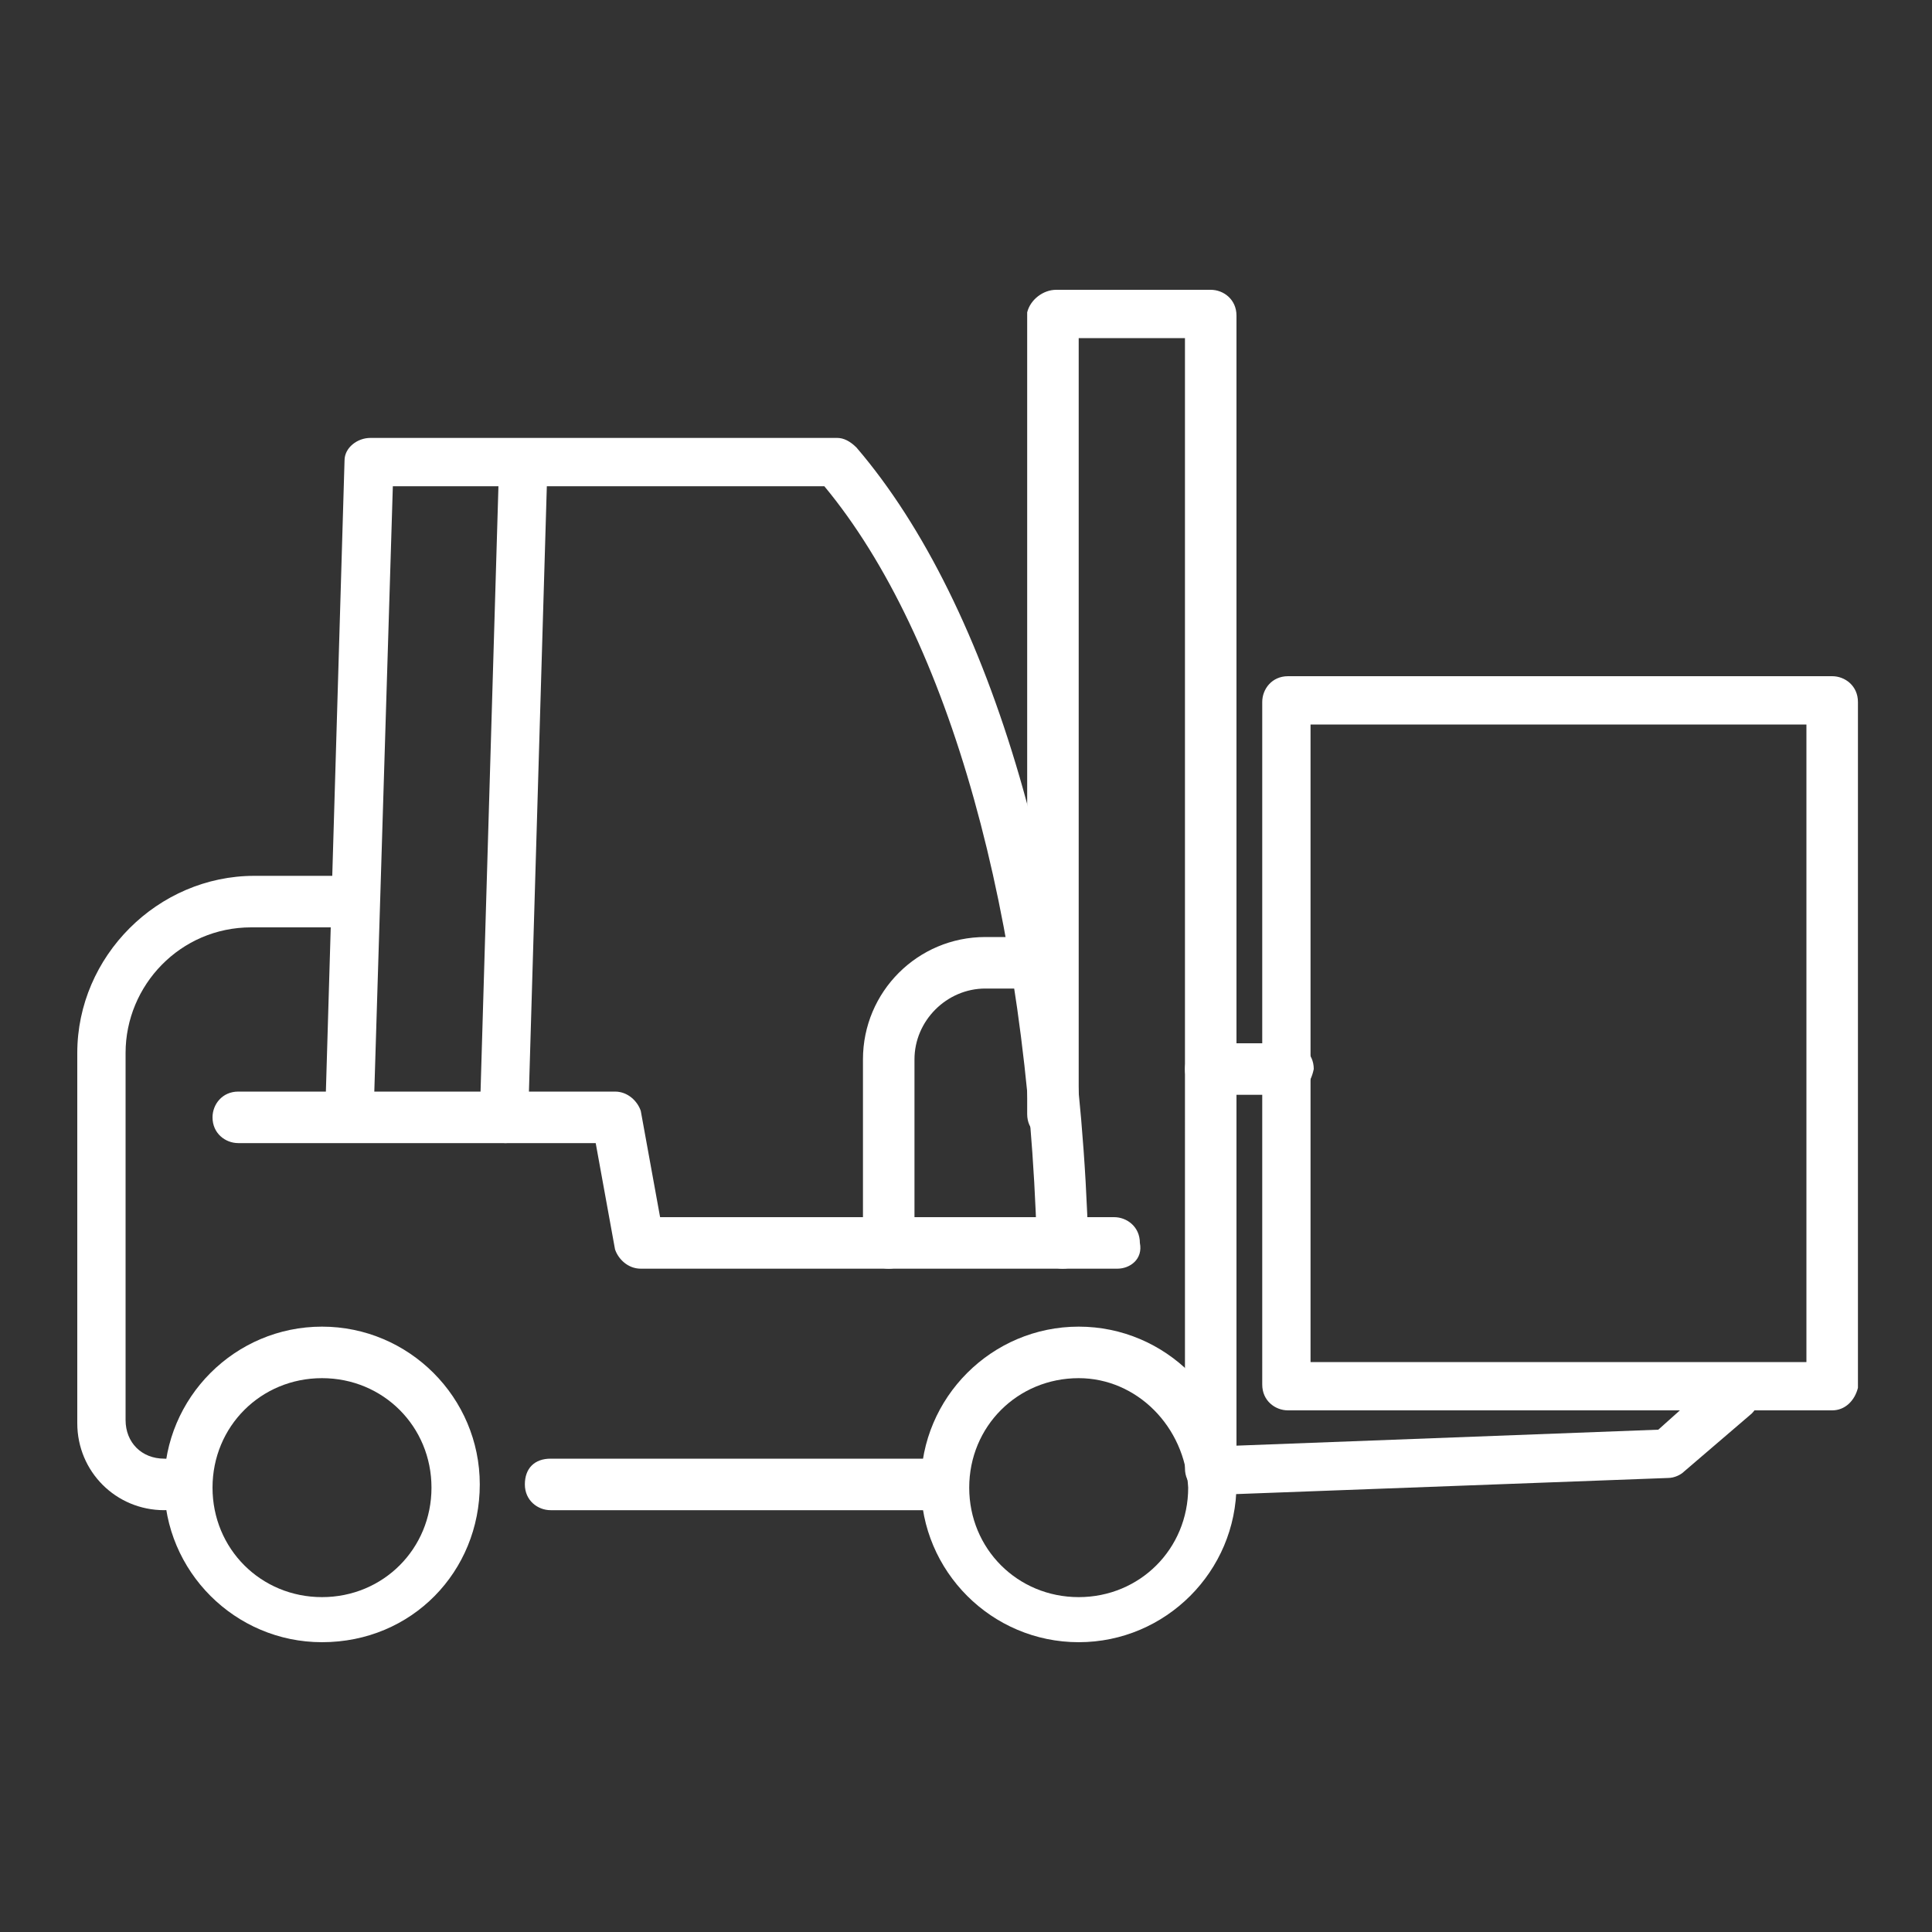 <?xml version="1.0" encoding="utf-8"?>
<!-- Generator: Adobe Illustrator 24.1.0, SVG Export Plug-In . SVG Version: 6.00 Build 0)  -->
<svg version="1.1" id="Capa_1" xmlns="http://www.w3.org/2000/svg" xmlns:xlink="http://www.w3.org/1999/xlink" x="0px" y="0px"
	 viewBox="0 0 60 60" style="enable-background:new 0 0 60 60;" xml:space="preserve">
<rect x="0" y="0" width="60" height="60" fill="#333333" stroke="none"/>
<style type="text/css">
	.st0{fill:#FFFFFF;}
</style>
<g>
	<g>
		<g>
			<g>
				<g>
					<path class="st0" d="M34.7,39.4H19.9c-0.4,0-0.7-0.3-0.8-0.6l-0.6-3.3H7.4c-0.4,0-0.8-0.3-0.8-0.8c0-0.4,0.3-0.8,0.8-0.8h11.7
						c0.4,0,0.7,0.3,0.8,0.6l0.6,3.3h14.1c0.4,0,0.8,0.3,0.8,0.8C35.5,39.1,35.1,39.4,34.7,39.4z"/>
				</g>
				<g>
					<path class="st0" d="M29.2,46.9H17.1c-0.4,0-0.8-0.3-0.8-0.8s0.3-0.8,0.8-0.8h12.1c0.4,0,0.8,0.3,0.8,0.8S29.6,46.9,29.2,46.9z
						"/>
				</g>
				<g>
					<path class="st0" d="M37.6,46.4c-0.4,0-0.8-0.3-0.8-0.8V10.5h-3.3v24.1c0,0.4-0.3,0.8-0.8,0.8c-0.4,0-0.8-0.3-0.8-0.8V9.7
						C32,9.3,32.4,9,32.8,9h4.8c0.4,0,0.8,0.3,0.8,0.8v35.9C38.4,46.1,38,46.4,37.6,46.4z"/>
				</g>
				<g>
					<path class="st0" d="M38.4,46.4c-0.4,0-0.8-0.3-0.8-0.7c0-0.4,0.3-0.8,0.7-0.8l13.2-0.5l1.9-1.7c0.3-0.3,0.8-0.2,1.1,0.1
						c0.3,0.3,0.2,0.8-0.1,1.1l-2.1,1.8c-0.1,0.1-0.3,0.2-0.5,0.2L38.4,46.4C38.4,46.4,38.4,46.4,38.4,46.4z"/>
				</g>
				<g>
					<path class="st0" d="M10,51c-2.7,0-4.9-2.2-4.9-4.9c0-2.7,2.2-4.9,4.9-4.9c2.7,0,4.9,2.2,4.9,4.9C14.9,48.8,12.8,51,10,51z
						 M10,42.8c-1.9,0-3.4,1.5-3.4,3.4c0,1.9,1.5,3.4,3.4,3.4c1.9,0,3.4-1.5,3.4-3.4C13.4,44.3,11.9,42.8,10,42.8z"/>
				</g>
				<g>
					<path class="st0" d="M33.5,51c-2.7,0-4.9-2.2-4.9-4.9c0-2.7,2.2-4.9,4.9-4.9c2.7,0,4.9,2.2,4.9,4.9C38.4,48.8,36.2,51,33.5,51z
						 M33.5,42.8c-1.9,0-3.4,1.5-3.4,3.4c0,1.9,1.5,3.4,3.4,3.4c1.9,0,3.4-1.5,3.4-3.4C36.8,44.3,35.3,42.8,33.5,42.8z"/>
				</g>
				<g>
					<path class="st0" d="M33,39.4c-0.4,0-0.8-0.3-0.8-0.8c-0.3-10.1-2.7-18.8-6.6-23.5H12.2l-0.6,19.6c0,0.4-0.4,0.7-0.8,0.7
						c-0.4,0-0.8-0.4-0.7-0.8l0.6-20.3c0-0.4,0.4-0.7,0.8-0.7H26c0.2,0,0.4,0.1,0.6,0.3c4.2,4.9,6.9,14.1,7.2,24.8
						C33.8,39,33.5,39.4,33,39.4C33,39.4,33,39.4,33,39.4z"/>
				</g>
				<g>
					<path class="st0" d="M15.7,35.5C15.7,35.5,15.7,35.5,15.7,35.5c-0.4,0-0.8-0.4-0.8-0.8l0.6-20.3c0-0.4,0.4-0.8,0.8-0.7
						c0.4,0,0.8,0.4,0.7,0.8l-0.6,20.3C16.4,35.1,16.1,35.5,15.7,35.5z"/>
				</g>
				<g>
					<path class="st0" d="M5.1,46.9c-1.5,0-2.7-1.2-2.7-2.7V32.7c0-3,2.5-5.5,5.5-5.5h2.4c0.4,0,0.8,0.3,0.8,0.8
						c0,0.4-0.3,0.8-0.8,0.8H7.8c-2.2,0-3.9,1.8-3.9,3.9v11.4c0,0.7,0.5,1.2,1.2,1.2c0.4,0,0.8,0.3,0.8,0.8
						C5.9,46.6,5.5,46.9,5.1,46.9z"/>
				</g>
				<g>
					<path class="st0" d="M27.6,39.4c-0.4,0-0.8-0.3-0.8-0.8v-5.7c0-2.1,1.7-3.8,3.8-3.8h1.3c0.4,0,0.8,0.3,0.8,0.8
						c0,0.4-0.3,0.8-0.8,0.8h-1.3c-1.2,0-2.2,1-2.2,2.2v5.7C28.3,39.1,28,39.4,27.6,39.4z"/>
				</g>
				<g>
					<path class="st0" d="M40,34h-2.4c-0.4,0-0.8-0.3-0.8-0.8c0-0.4,0.3-0.8,0.8-0.8H40c0.4,0,0.8,0.3,0.8,0.8
						C40.7,33.7,40.4,34,40,34z"/>
				</g>
				<g>
					<path class="st0" d="M56.9,43.8H40c-0.4,0-0.8-0.3-0.8-0.8V21.8c0-0.4,0.3-0.8,0.8-0.8h16.9c0.4,0,0.8,0.3,0.8,0.8v21.3
						C57.6,43.5,57.3,43.8,56.9,43.8z M40.7,42.3h15.4V22.5H40.7V42.3z"/>
				</g>
			</g>
		</g>
	</g>
</g>
</svg>
